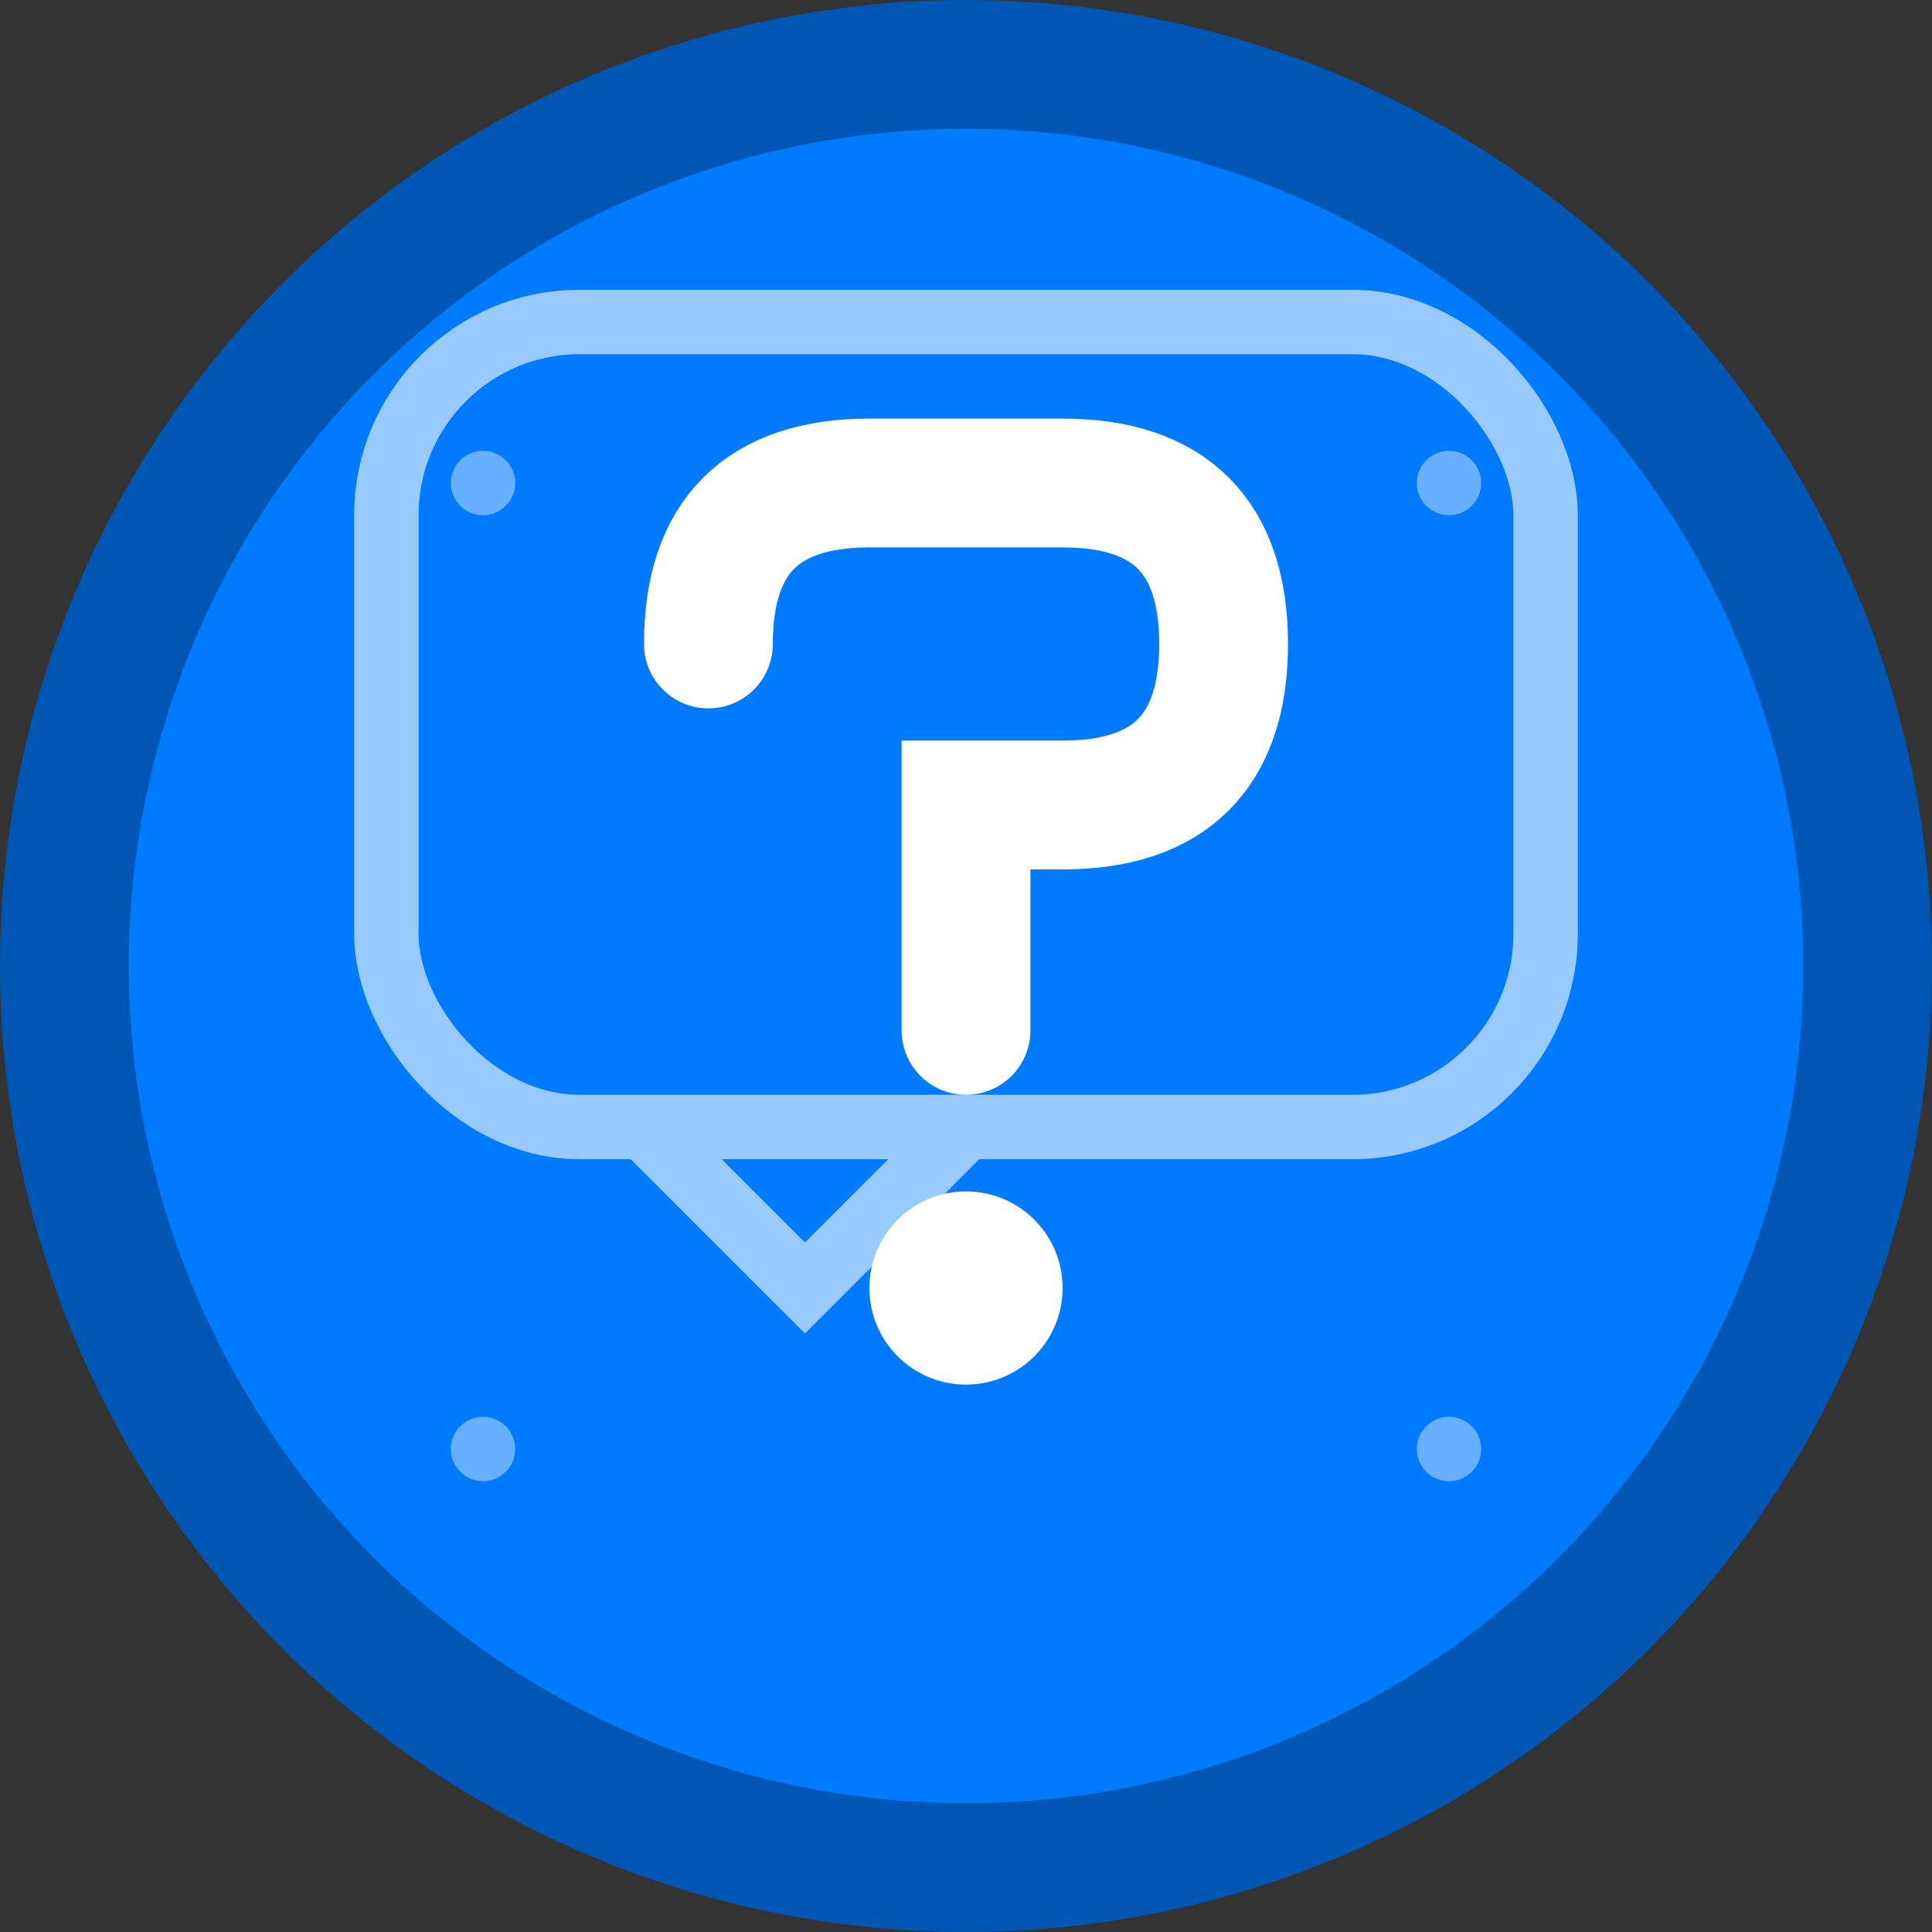 <svg width="60" height="60" viewBox="0 0 60 60" fill="none" xmlns="http://www.w3.org/2000/svg">
  <rect x="0" y="0" width="60" height="60" fill="#333333" stroke="none"/>
  <circle cx="30" cy="30" r="28" fill="#007bff" stroke="#0056b3" stroke-width="4"/>
  
  <!-- Question mark -->
  <g fill="white">
    <!-- Top curve -->
    <path d="M22 20 Q22 15 27 15 L33 15 Q38 15 38 20 Q38 25 33 25 L30 25 L30 32" stroke="white" stroke-width="4" fill="none" stroke-linecap="round"/>
    
    <!-- Dot -->
    <circle cx="30" cy="40" r="3"/>
  </g>
  
  <!-- Speech bubble outline -->
  <g fill="none" stroke="white" stroke-width="2" opacity="0.6">
    <rect x="12" y="10" width="36" height="25" rx="6"/>
    <path d="M20 35 L25 40 L30 35"/>
  </g>
  
  <!-- Decorative elements -->
  <g fill="white" opacity="0.4">
    <circle cx="15" cy="15" r="1"/>
    <circle cx="45" cy="15" r="1"/>
    <circle cx="15" cy="45" r="1"/>
    <circle cx="45" cy="45" r="1"/>
  </g>
</svg>
